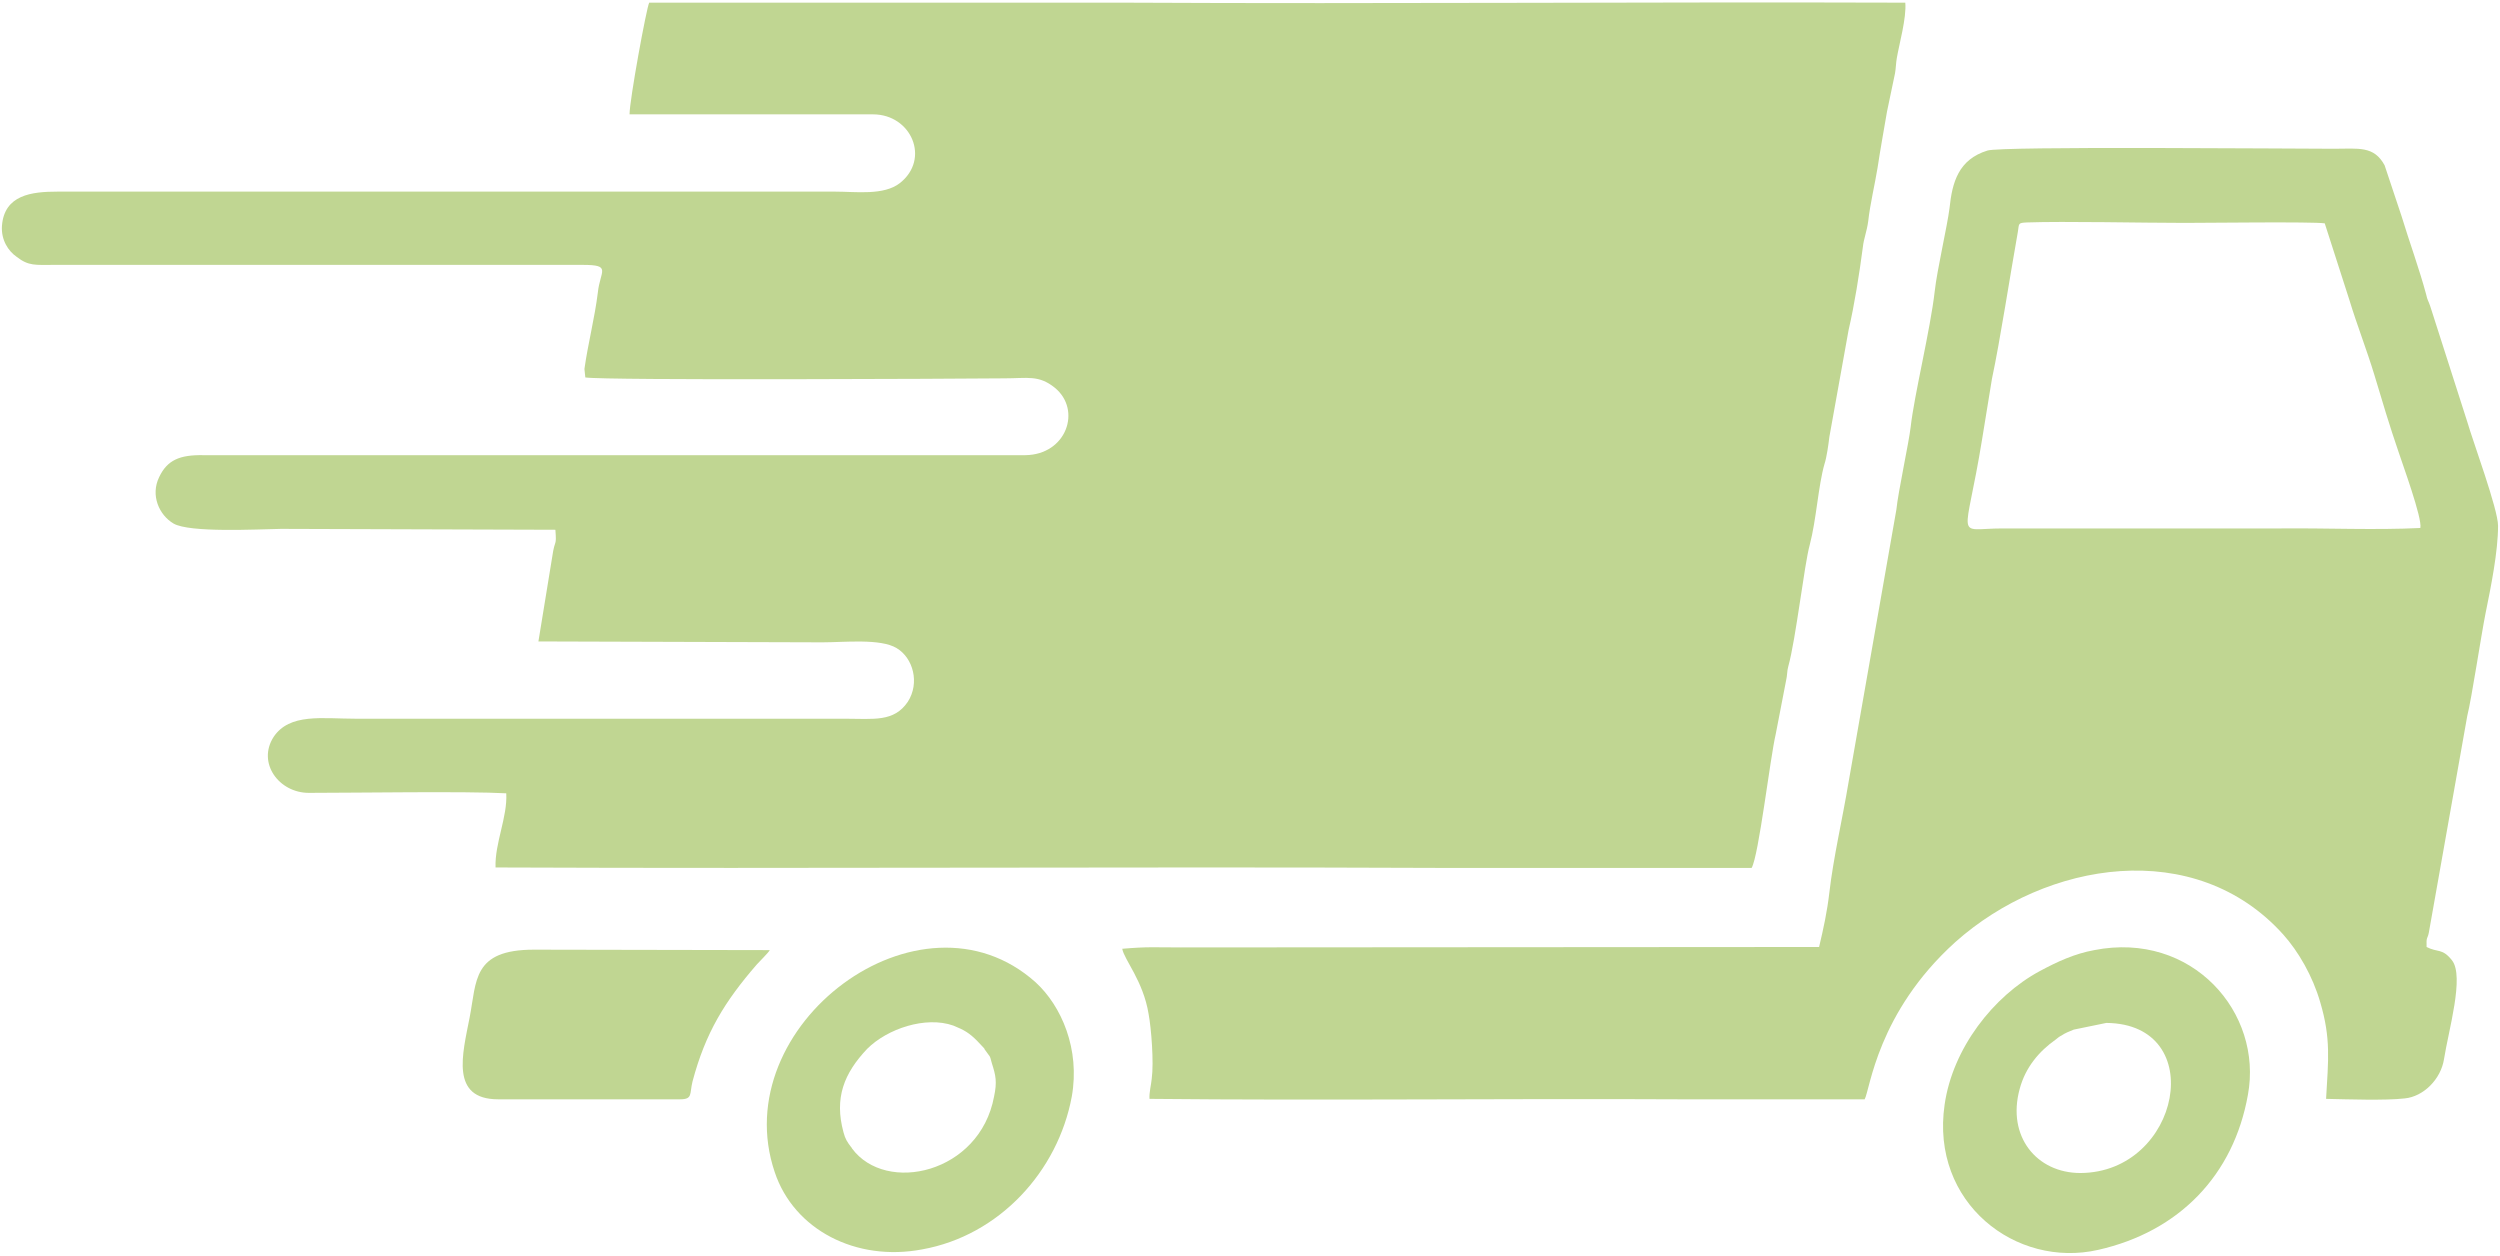 <?xml version="1.0" encoding="UTF-8"?> <svg xmlns="http://www.w3.org/2000/svg" xmlns:xlink="http://www.w3.org/1999/xlink" xml:space="preserve" width="55.965mm" height="28.109mm" version="1.1" style="shape-rendering:geometricPrecision; text-rendering:geometricPrecision; image-rendering:optimizeQuality; fill-rule:evenodd; clip-rule:evenodd" viewBox="0 0 5596 2811"> <defs> <style type="text/css"> .fil0 {fill:#C0D692} </style> </defs> <g id="Слой_x0020_1">  <g id="_2812269218544"> <path class="fil0" d="M1409 256l545 0c86,0 129,100 60,154 -36,28 -98,19 -144,19l-1742 0c-57,0 -119,7 -124,77 -2,31 14,56 33,69 27,21 42,18 84,18l1183 0c66,0 39,13 34,62 -7,57 -22,114 -30,171l2 19c46,7 833,3 938,2 52,0 77,-8 113,21 61,50 26,150 -66,151l-1840 0c-53,-1 -81,11 -99,49 -20,41 0,85 32,104 36,21 186,13 241,12l614 2c3,40 -1,18 -7,60l-31 190 636 2c49,0 130,-9 166,13 37,22 52,78 25,120 -31,46 -77,38 -140,38l-1096 0c-75,0 -148,-13 -184,41 -37,58 12,125 79,125 106,0 353,-4 442,1 3,53 -26,112 -24,166 704,3 1408,-2 2111,1l701 0c16,-28 41,-244 54,-300l23 -119c3,-12 2,-22 5,-32 17,-61 36,-229 48,-272 15,-57 19,-132 33,-181 5,-15 9,-44 11,-61l43 -239c13,-56 24,-125 32,-186 2,-19 9,-35 12,-58 4,-37 15,-83 21,-120 6,-40 14,-84 21,-125l18 -86c2,-11 2,-23 4,-34 5,-30 22,-90 19,-124 -582,-2 -1164,3 -1745,0l-1067 0c-6,11 -44,218 -44,250z"></path> <path class="fil0" d="M5204 500l55 171c17,56 39,112 56,168 17,57 35,117 54,172 8,25 54,150 49,171 -100,5 -210,0 -311,1 -104,0 -208,0 -312,0 -104,0 -208,0 -312,0 -109,0 -84,35 -46,-200l22 -135c18,-84 41,-234 58,-329 3,-19 0,-20 20,-21 85,-3 259,1 353,1 49,0 286,-3 314,1zm-1132 1620l-1429 1c-58,0 -73,-2 -131,3 4,24 47,72 59,146 6,32 12,108 7,145 -1,12 -6,31 -5,45 394,4 793,-1 1188,1l413 0c12,-21 28,-194 203,-352 204,-182 537,-236 734,-17 34,38 66,93 83,152 24,81 18,129 13,216 47,1 133,4 176,-1 42,-4 81,-43 88,-88 10,-64 46,-185 18,-221 -22,-28 -32,-17 -57,-30 -1,-24 2,-17 5,-32l86 -485c10,-40 31,-180 41,-230 12,-59 28,-138 28,-196 0,-37 -56,-188 -69,-233l-83 -259c-4,-12 -6,-12 -9,-26 -15,-56 -38,-119 -55,-175l-38 -114c-24,-44 -58,-37 -114,-37 -97,0 -745,-6 -775,4 -65,20 -79,71 -85,129 -5,40 -28,139 -33,185 -10,88 -46,233 -54,305 -4,35 -28,145 -32,185l-107 610c-14,84 -34,169 -43,247 -5,43 -13,80 -23,122z"></path> <path class="fil0" d="M4715 2290c231,2 166,335 -58,336 -98,0 -165,-82 -136,-188 13,-49 44,-85 81,-111 5,-4 7,-6 13,-9 7,-5 17,-9 27,-13l73 -15zm317 161c34,-184 -125,-367 -344,-324 -44,8 -83,26 -122,47 -104,56 -195,173 -213,299 -32,220 160,367 344,325 181,-41 303,-167 335,-347z"></path> <path class="fil0" d="M2225 2455c-32,172 -242,219 -318,116 0,-1 -1,-2 -2,-3 -9,-12 -13,-18 -17,-33 -21,-77 1,-132 53,-187 45,-45 131,-74 193,-52 25,10 36,17 53,34l16 17c0,1 2,4 3,5 10,15 9,8 14,28 9,28 12,42 5,75zm174 0c19,-106 -23,-203 -81,-256 -258,-231 -695,97 -584,425 43,129 182,201 330,173 173,-31 304,-175 335,-342z"></path> <path class="fil0" d="M1522 2461c29,0 21,-12 28,-40 29,-109 72,-179 144,-262 8,-9 24,-24 29,-32l-528 -1c-138,0 -128,70 -144,152 -16,82 -44,183 64,183l407 0z"></path> </g> </g> </svg> 